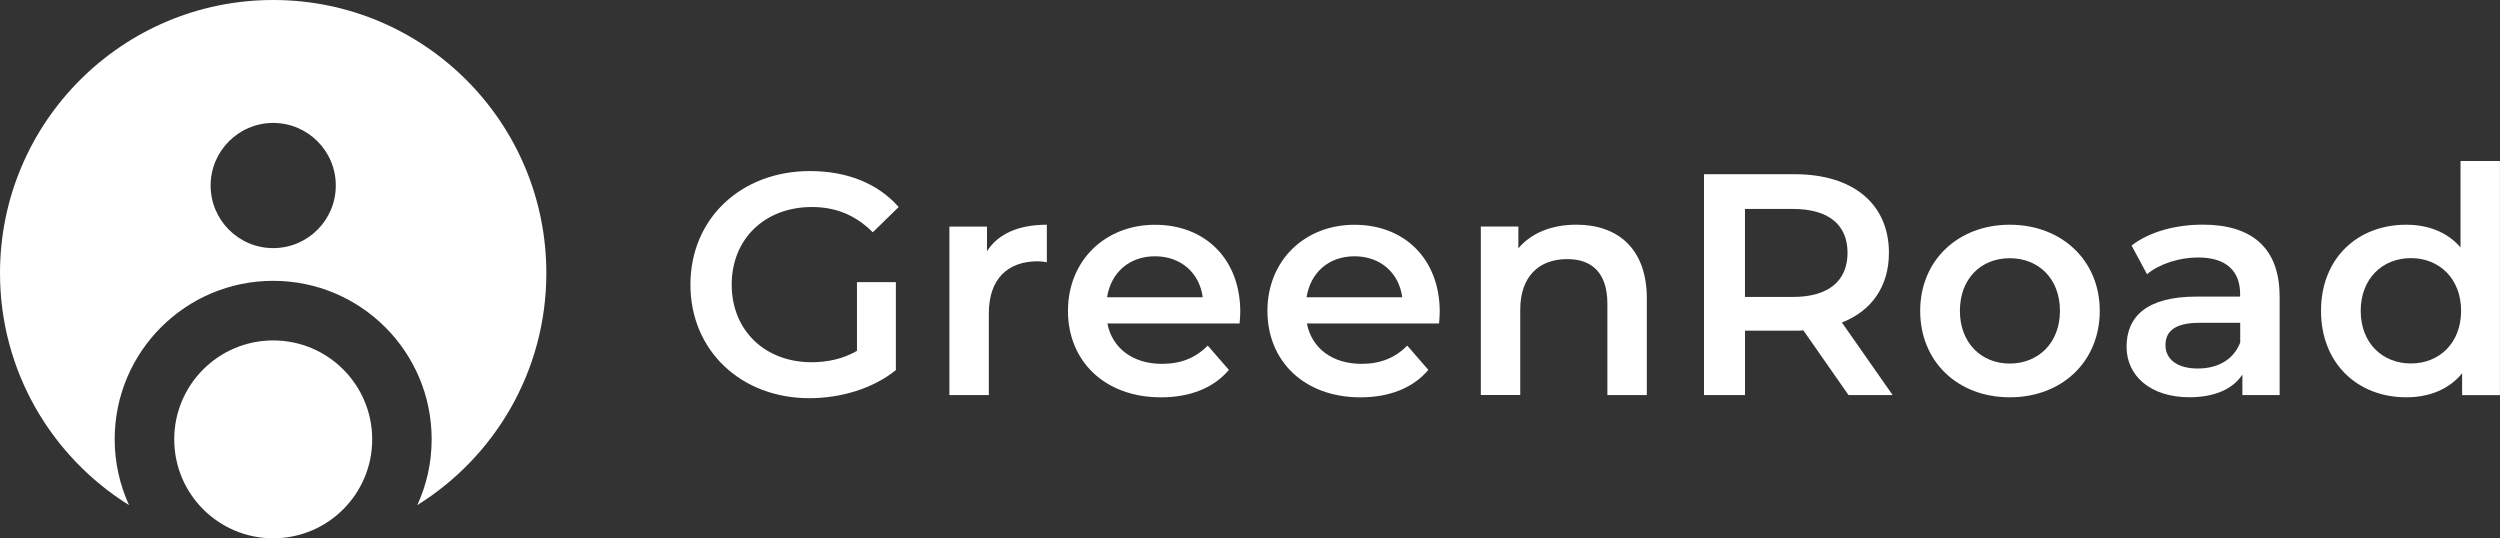<?xml version="1.0" encoding="UTF-8"?>
<svg id="Layer_1" xmlns="http://www.w3.org/2000/svg" version="1.1" viewBox="0 0 584.71 125.9">
  <rect x="0" y="0" width="584.71" height="125.9" fill="#333333" stroke="none"/>
  <!-- Generator: Adobe Illustrator 30.0.0, SVG Export Plug-In . SVG Version: 2.1.1 Build 123)  -->
  <defs>
    <style>
      .st0 {
        fill: #fff;
      }
    </style>
  </defs>
  <path class="st0" d="M200.46,65.98h9.07v20.58c-5.39,4.35-12.92,6.57-20.22,6.57-16.01,0-27.83-11.14-27.83-26.56s11.81-26.56,27.97-26.56c8.64,0,15.87,2.88,20.74,8.41l-6.06,5.91c-4.06-4.06-8.71-5.91-14.25-5.91-11,0-18.75,7.46-18.75,18.15s7.76,18.15,18.67,18.15c3.7,0,7.3-.74,10.63-2.65v-16.09h0v.02l.03-.02Z"/>
  <path class="st0" d="M244.84,52.56v8.78c-.81-.16-1.47-.23-2.14-.23-7.01,0-11.43,4.13-11.43,12.18v19.11h-9.22v-39.4h8.79v5.75c2.65-4.13,7.46-6.19,14.02-6.19"/>
  <path class="st0" d="M258.93,69.53h22.37c-.74-5.68-5.09-9.59-11.15-9.59s-10.33,3.83-11.22,9.59M289.93,75.65h-30.93c1.11,5.75,5.91,9.45,12.77,9.45,4.43,0,7.89-1.41,10.7-4.27l4.95,5.68c-3.55,4.21-9.07,6.42-15.87,6.42-13.21,0-21.77-8.49-21.77-20.22s8.64-20.14,20.37-20.14,19.93,8.04,19.93,20.36c0,.74-.07,1.85-.16,2.73"/>
  <path class="st0" d="M305.59,69.53h22.37c-.74-5.68-5.09-9.59-11.15-9.59s-10.33,3.83-11.22,9.59M336.59,75.65h-30.93c1.11,5.75,5.91,9.45,12.77,9.45,4.43,0,7.89-1.41,10.7-4.27l4.94,5.68c-3.55,4.21-9.08,6.42-15.87,6.42-13.21,0-21.77-8.49-21.77-20.22s8.64-20.14,20.37-20.14,19.93,8.04,19.93,20.36c0,.74-.07,1.85-.16,2.73"/>
  <path class="st0" d="M385.16,69.82v22.58h-9.22v-21.4c0-7.01-3.47-10.4-9.38-10.4-6.57,0-11,3.98-11,11.87v19.91h-9.22v-39.4h8.78v5.1c3.03-3.61,7.82-5.53,13.58-5.53,9.45,0,16.47,5.39,16.47,17.27"/>
  <path class="st0" d="M419.34,48.87h-11.22v20.58h11.22c8.42,0,12.77-3.83,12.77-10.33s-4.36-10.25-12.77-10.25ZM432.34,92.4l-10.56-15.13c-.67.07-1.34.07-1.99.07h-11.66v15.06h-9.59v-51.65h21.26c13.58,0,21.99,6.93,21.99,18.37,0,7.82-3.99,13.57-11,16.31l11.87,16.97h-10.33.01Z"/>
  <path class="st0" d="M481.79,72.7c0-7.53-5.01-12.31-11.74-12.31s-11.66,4.79-11.66,12.31,5.02,12.33,11.66,12.33,11.74-4.8,11.74-12.33ZM449.1,72.7c0-11.8,8.85-20.14,20.96-20.14s21.04,8.33,21.04,20.14-8.78,20.22-21.04,20.22-20.96-8.41-20.96-20.22v-0Z"/>
  <path class="st0" d="M523.95,80.07v-4.57h-9.51c-6.28,0-7.97,2.36-7.97,5.24,0,3.32,2.81,5.45,7.53,5.45s8.42-2.06,9.97-6.12M533.17,69.3v23.1h-8.71v-4.8c-2.21,3.39-6.49,5.31-12.4,5.31-9.01,0-14.69-4.94-14.69-11.8s4.44-11.74,16.38-11.74h10.18v-.59c0-5.39-3.24-8.56-9.82-8.56-4.43,0-9.01,1.47-11.96,3.91l-3.61-6.71c4.2-3.24,10.34-4.88,16.68-4.88,11.37,0,17.94,5.39,17.94,16.75"/>
  <path class="st0" d="M575.61,72.7c0-7.53-5.09-12.33-11.74-12.33s-11.74,4.79-11.74,12.33,5.09,12.31,11.74,12.31,11.74-4.79,11.74-12.31ZM584.7,37.65v54.76h-8.85v-5.1c-3.09,3.76-7.67,5.61-13.07,5.61-11.43,0-19.93-7.97-19.93-20.22s8.48-20.14,19.93-20.14c5.1,0,9.6,1.7,12.7,5.31v-20.22h9.23-.01Z"/>
  <path class="st0" d="M63.9,125.9c-12.78,0-23.15-10.35-23.15-23.14s10.37-23.14,23.15-23.14,23.15,10.35,23.15,23.14-10.37,23.14-23.15,23.14v-0ZM63.9,58.03c-8.1,0-14.64-6.57-14.64-14.64s6.56-14.64,14.64-14.64,14.64,6.56,14.64,14.64-6.56,14.64-14.64,14.64ZM63.9 0C28.61 0,0,28.6,0,63.88c0,22.9,12.07,42.98,30.18,54.26-2.14-4.68-3.36-9.91-3.36-15.4,0-20.47,16.59-37.06,37.07-37.06s37.07,16.59,37.07,37.06c0,5.5-1.2,10.7-3.36,15.4,18.11-11.28,30.18-31.35,30.18-54.26C127.78,28.59,99.19,0,63.9,0h0v0Z"/>
</svg>